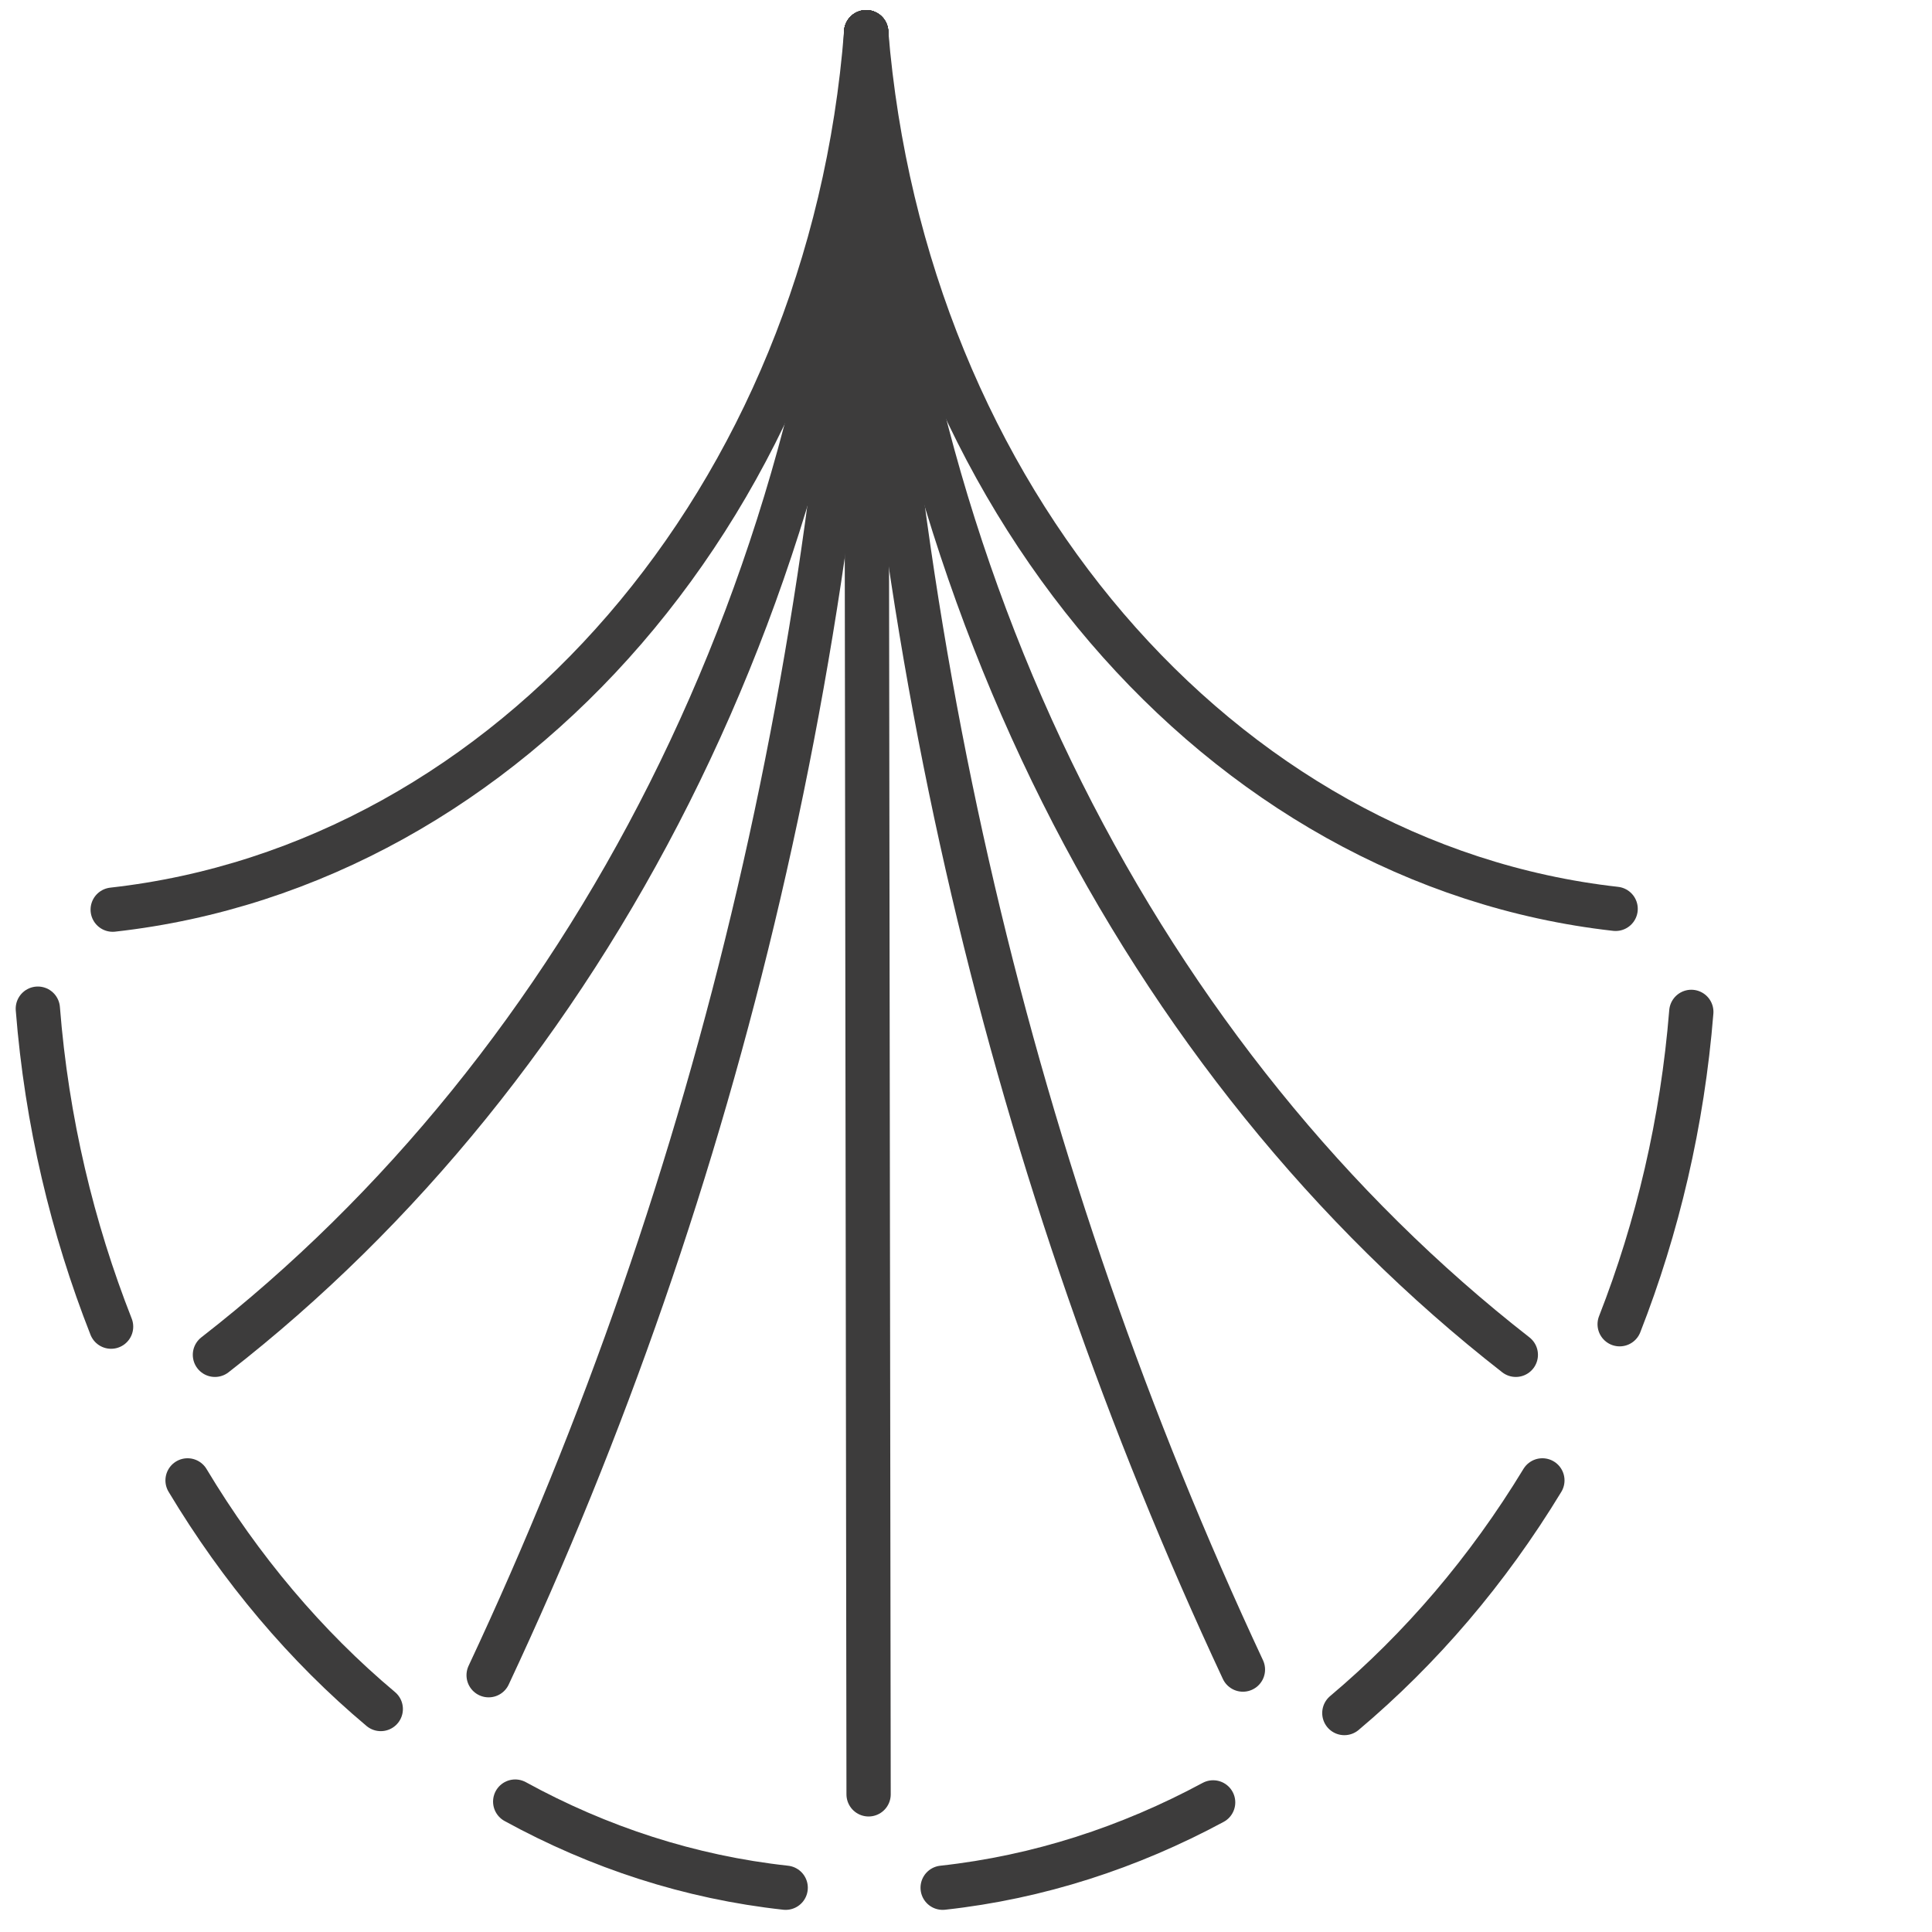 <?xml version="1.0" encoding="UTF-8"?>
<svg xmlns="http://www.w3.org/2000/svg" version="1.1" viewBox="0 0 240 240">
  <defs>
    <style>
      .cls-1 {
        stroke: #000;
      }

      .cls-1, .cls-2, .cls-3, .cls-4, .cls-5 {
        fill: none;
        stroke-width: 5.5px;
      }

      .cls-1, .cls-2, .cls-4 {
        stroke-linejoin: round;
      }

      .cls-2, .cls-3, .cls-4, .cls-5 {
        stroke: #3d3c3c;
      }

      .cls-2, .cls-5 {
        stroke-linecap: round;
      }

      .cls-3, .cls-5 {
        stroke-miterlimit: 10;
      }

      .cls-6 {
        display: none;
      }
    </style>
  </defs>
  <g id="unstructured_data" data-name="unstructured data" class="cls-6">
    <g>
      <line class="cls-3" x1="87.1" y1="222.9" x2="24.9" y2="222.9"/>
      <line class="cls-3" x1="215.1" y1="222.9" x2="109.4" y2="222.9"/>
      <line class="cls-3" x1="130.6" y1="16.1" x2="24.9" y2="16.1"/>
      <line class="cls-3" x1="215.1" y1="16.1" x2="150.4" y2="16.1"/>
      <line class="cls-3" x1="89.3" y1="89.5" x2="23.3" y2="24.9"/>
      <line class="cls-3" x1="172.8" y1="171.2" x2="107.7" y2="107.5"/>
      <line class="cls-3" x1="88.3" y1="212.6" x2="24.9" y2="150.5"/>
      <line class="cls-3" x1="215.3" y1="88.3" x2="150.4" y2="24.9"/>
      <rect class="cls-4" x="215.1" y="5.7" width="21.1" height="20.7"/>
      <rect class="cls-4" x="88.3" y="212.6" width="21.1" height="20.7"/>
      <rect class="cls-4" x="172.8" y="171.2" width="21.1" height="20.7"/>
      <rect class="cls-4" x="215.1" y="88.5" width="21.1" height="20.7"/>
      <rect class="cls-4" x="215.1" y="212.6" width="21.1" height="20.7"/>
      <rect class="cls-4" x="3.8" y="5.7" width="21.1" height="20.7"/>
      <rect class="cls-4" x="3.8" y="129.8" width="21.1" height="20.7"/>
      <rect class="cls-4" x="88.3" y="88.5" width="21.1" height="20.7"/>
      <rect class="cls-4" x="130.6" y="5.7" width="21.1" height="20.7"/>
      <rect class="cls-4" x="3.8" y="212.6" width="21.1" height="20.7"/>
    </g>
  </g>
  <g id="transform_data" data-name="transform data" class="cls-6">
    <g>
      <path class="cls-2" d="M20.4,161.9c-.2-.5-.4-.9-.6-1.4-2.7-6.3-4.7-12.9-6.1-19.7s-2.1-13.9-2.1-21.2c0-7.3.7-14.3,2.1-21.2,1.4-6.8,3.5-13.4,6.1-19.7,2.7-6.3,5.9-12.3,9.7-17.9,3.8-5.6,8.1-10.8,12.8-15.6,4.8-4.8,10-9.1,15.6-12.8,5.6-3.8,11.6-7,17.9-9.7,6.3-2.7,12.9-4.7,19.7-6.1,3.1-.6,6.3-1.1,9.6-1.5"/>
      <path class="cls-2" d="M57.9,206.8c-5.6-3.8-10.8-8.1-15.6-12.8-3.3-3.3-6.3-6.7-9.1-10.4"/>
      <path class="cls-2" d="M116.6,224.7"/>
      <path class="cls-2" d="M212.7,77c.2.6.5,1.1.7,1.7,2.7,6.3,4.7,12.9,6.1,19.7,1.4,6.8,2.1,13.9,2.1,21.2,0,7.3-.7,14.3-2.1,21.2-1.4,6.8-3.5,13.4-6.1,19.7-2.7,6.3-5.9,12.3-9.7,17.9-3.8,5.6-8.1,10.8-12.8,15.6-4.8,4.8-10,9.1-15.6,12.8-5.6,3.8-11.6,7-17.9,9.7-6.3,2.7-12.9,4.7-19.7,6.1-6.8,1.4-13.9,2.1-21.2,2.1"/>
      <path class="cls-2" d="M175.4,32.5c5.6,3.8,10.8,8.1,15.6,12.8,3.7,3.7,7.1,7.7,10.2,11.9"/>
      <path class="cls-2" d="M116.6,14.5"/>
      <path class="cls-2" d="M153.8,82.5c4.8,4.8,8.6,10.4,11.3,16.7s4.1,13.2,4.1,20.5c0,7.3-1.5,14.2-4.1,20.5-2.7,6.3-6.5,12-11.3,16.7-4.8,4.8-10.4,8.6-16.7,11.3-6.3,2.7-13.2,4.1-20.5,4.1"/>
      <path class="cls-2" d="M116.6,67.1"/>
      <path class="cls-2" d="M79.5,156.8c-4.8-4.8-8.6-10.4-11.3-16.7-2.7-6.3-4.1-13.2-4.1-20.5s1.5-14.2,4.1-20.5c2.7-6.3,6.5-12,11.3-16.7,4.8-4.8,10.4-8.6,16.7-11.3,6.3-2.7,13.2-4.1,20.5-4.1"/>
      <path class="cls-2" d="M116.6,172.2"/>
      <line class="cls-4" x1="128" y1="14.5" x2="232.2" y2="14.5"/>
      <line class="cls-4" x1="218.4" y1="67.1" x2="232.2" y2="67.1"/>
      <line class="cls-2" x1="116.6" y1="67.1" x2="195" y2="67.1"/>
      <line class="cls-4" x1="73.7" y1="224.7" x2="1" y2="224.7"/>
      <line class="cls-2" x1="116.6" y1="224.7" x2="96.1" y2="224.7"/>
      <line class="cls-4" x1="14.3" y1="172.2" x2="1" y2="172.2"/>
      <line class="cls-2" x1="116.6" y1="172.2" x2="37" y2="172.2"/>
      <rect class="cls-4" x="15" y="162.5" width="21" height="21"/>
      <rect class="cls-4" x="74.6" y="214.2" width="21" height="21"/>
      <circle class="cls-3" cx="116.6" cy="14.5" r="10.5"/>
      <circle class="cls-3" cx="206.8" cy="67.1" r="10.5"/>
    </g>
  </g>
  <g id="data_management" data-name="data management" class="cls-6">
    <g>
      <line class="cls-1" x1="67.8" y1="236.2" x2="67.8" y2="4"/>
      <line class="cls-1" x1="172.2" y1="236.2" x2="172.2" y2="4"/>
      <rect class="cls-1" x="4.8" y="206.2" width="21.9" height="24.4"/>
      <rect class="cls-1" x="109.1" y="207.4" width="21.9" height="24.4"/>
      <rect class="cls-1" x="213.4" y="206.2" width="21.9" height="24.4"/>
      <rect class="cls-1" x="4.8" y="143.7" width="21.9" height="24.4"/>
      <rect class="cls-1" x="109.1" y="143.7" width="21.9" height="24.4"/>
      <rect class="cls-1" x="109.1" y="81.1" width="21.9" height="24.4"/>
      <rect class="cls-1" x="213.4" y="81.1" width="21.9" height="24.4"/>
      <rect class="cls-1" x="4.8" y="18.6" width="21.9" height="24.4"/>
      <rect class="cls-1" x="213.4" y="18.6" width="21.9" height="24.4"/>
    </g>
  </g>
  <g id="governance">
    <line class="cls-5" x1="107.9" y1="222.9" x2="107.6" y2="4"/>
    <path class="cls-5" d="M107.6,4c-4.5,58-44.3,103.5-93.6,109"/>
    <path class="cls-5" d="M107.6,4c4.7,57.7,44,103.4,93.1,108.9"/>
    <path class="cls-5" d="M107.6,4c3.2,68.6,34.8,128.5,80.7,164.3"/>
    <path class="cls-5" d="M107.6,4c-3.2,68.6-35,128.6-80.9,164.3"/>
    <path class="cls-5" d="M107.6,4c-1.6,74.1-18.3,143.1-46.9,204.1"/>
    <path class="cls-5" d="M107.6,4c1.5,74,18.3,142.4,46.8,203.4"/>
    <path class="cls-5" d="M13.8,164.8c-4.8-12.2-8-25.5-9.1-39.5"/>
    <path class="cls-5" d="M47.3,212.3c-9.3-7.8-17.4-17.4-24-28.4"/>
    <path class="cls-5" d="M97.6,234.5c-11.9-1.3-23.2-5-33.6-10.7"/>
    <path class="cls-5" d="M150.7,223.9c-10.4,5.6-21.7,9.3-33.6,10.6"/>
    <path class="cls-5" d="M191.6,183.9c-6.8,11.2-15.1,20.9-24.6,28.9"/>
    <path class="cls-5" d="M210.1,125.7c-1.1,13.7-4.2,26.8-8.9,38.8"/>
  </g>
</svg>